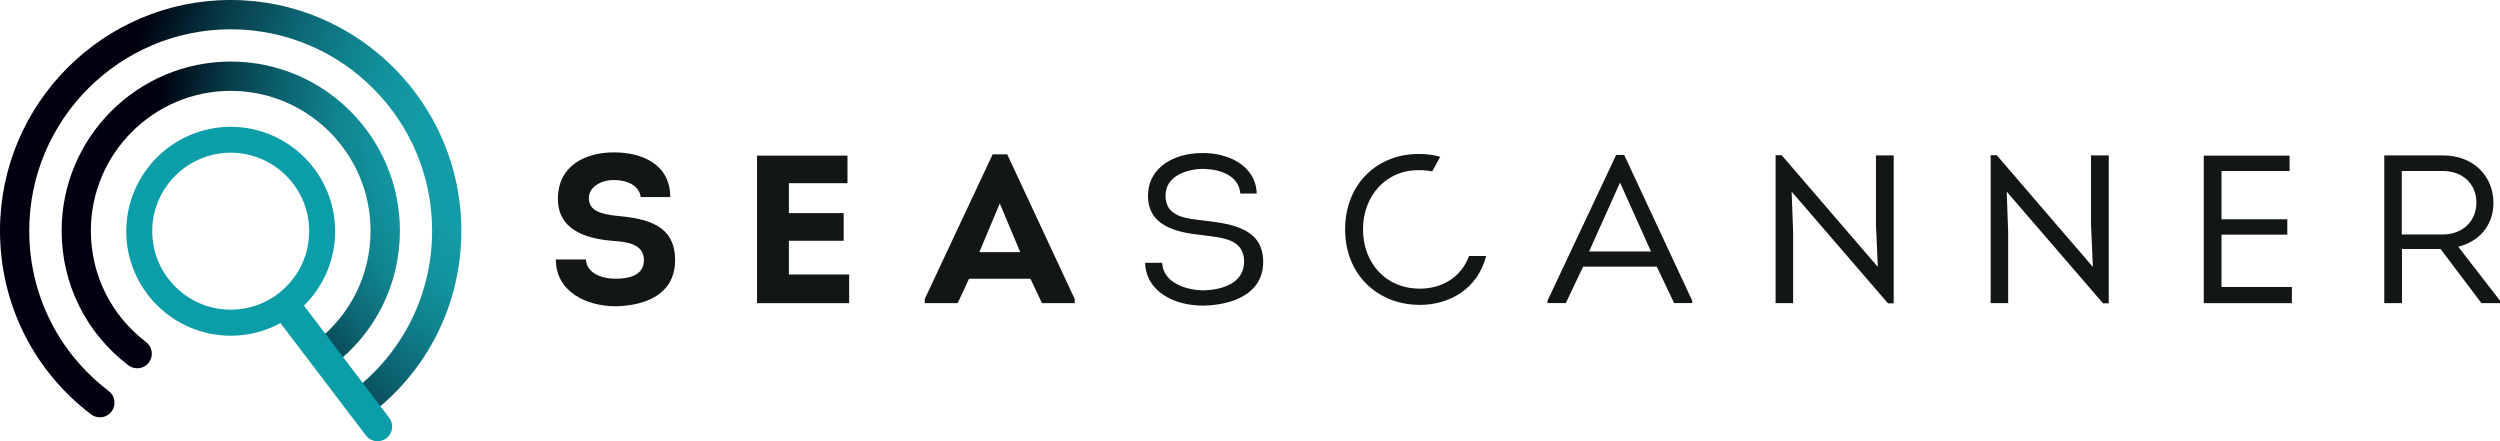 <svg width="238" height="42" viewBox="0 0 238 42" fill="none" xmlns="http://www.w3.org/2000/svg">
<defs>
<radialGradient id="paint0_radial_5_2" cx="0" cy="0" r="1" gradientUnits="userSpaceOnUse" gradientTransform="translate(55.75 12.231) rotate(180) scale(41.052 41.053)">
<stop offset="0.39" stop-color="#139CA7"/>
<stop offset="0.47" stop-color="#1295A0"/>
<stop offset="0.58" stop-color="#0F838E"/>
<stop offset="0.7" stop-color="#0C6471"/>
<stop offset="0.84" stop-color="#073B47"/>
<stop offset="0.98" stop-color="#000513"/>
<stop offset="1" stop-color="#00000E"/>
</radialGradient>
<radialGradient id="paint1_radial_5_2" cx="0" cy="0" r="1" gradientUnits="userSpaceOnUse" gradientTransform="translate(52.776 13.339) rotate(180) scale(40.94)">
<stop offset="0.31" stop-color="#139CA7"/>
<stop offset="0.4" stop-color="#1295A0"/>
<stop offset="0.52" stop-color="#0F838E"/>
<stop offset="0.66" stop-color="#0C6471"/>
<stop offset="0.82" stop-color="#073B47"/>
<stop offset="0.98" stop-color="#000513"/>
<stop offset="1" stop-color="#00000E"/>
</radialGradient>
<clipPath id="clip0_5_2">
<rect width="238" height="42.002" fill="white"/>
</clipPath>
</defs>
<g clip-path="url(#clip0_5_2)">
<path d="M30.858 35.065C30.417 35.065 30.015 34.868 29.751 34.518C29.527 34.221 29.428 33.859 29.48 33.489C29.533 33.12 29.718 32.791 30.015 32.566C33.358 30.021 35.276 26.157 35.276 21.964C35.276 14.625 29.302 8.651 21.964 8.651C14.625 8.651 8.651 14.625 8.651 21.964C8.651 26.157 10.563 30.015 13.906 32.566C14.203 32.791 14.394 33.12 14.44 33.483C14.493 33.852 14.394 34.215 14.17 34.511C13.906 34.861 13.504 35.059 13.062 35.059C12.752 35.059 12.462 34.96 12.218 34.775C8.183 31.703 5.868 27.028 5.868 21.964C5.868 13.088 13.088 5.862 21.97 5.862C30.852 5.862 38.072 13.082 38.072 21.964C38.072 27.041 35.751 31.709 31.709 34.782C31.465 34.967 31.175 35.065 30.865 35.065H30.858Z" fill="url(#paint0_radial_5_2)"/>
<path d="M34.413 39.727C33.971 39.727 33.569 39.529 33.305 39.18C33.081 38.883 32.982 38.52 33.035 38.151C33.087 37.782 33.272 37.459 33.569 37.228C38.375 33.562 41.138 28.003 41.138 21.964C41.138 11.387 32.533 2.789 21.964 2.789C11.394 2.789 2.783 11.387 2.783 21.964C2.783 28.003 5.539 33.562 10.352 37.228C10.649 37.452 10.84 37.782 10.886 38.151C10.939 38.52 10.84 38.883 10.616 39.18C10.352 39.529 9.943 39.727 9.508 39.727C9.198 39.727 8.908 39.628 8.664 39.444C3.158 35.25 0 28.874 0 21.964C0 9.851 9.851 0 21.957 0C34.063 0 43.921 9.851 43.921 21.964C43.921 28.881 40.762 35.25 35.257 39.444C35.013 39.628 34.722 39.727 34.413 39.727Z" fill="url(#paint1_radial_5_2)"/>
<path d="M35.942 42.002C35.52 42.002 35.105 41.811 34.835 41.455L26.401 30.364C25.933 29.751 26.052 28.881 26.665 28.412C27.278 27.951 28.149 28.07 28.617 28.676L37.05 39.767C37.518 40.38 37.4 41.25 36.786 41.718C36.536 41.91 36.239 42.002 35.942 42.002Z" fill="#0B9DA8"/>
<path d="M21.964 31.96C16.478 31.96 12.02 27.496 12.02 22.016C12.02 16.537 16.484 12.073 21.964 12.073C27.443 12.073 31.907 16.537 31.907 22.016C31.907 27.496 27.443 31.96 21.964 31.96ZM21.964 14.539C17.843 14.539 14.493 17.889 14.493 22.01C14.493 26.131 17.843 29.48 21.964 29.48C26.085 29.48 29.434 26.131 29.434 22.01C29.434 17.889 26.085 14.539 21.964 14.539Z" fill="#0B9DA8"/>
<path d="M55.783 24.707C55.842 25.992 57.247 26.533 58.611 26.533C59.858 26.533 61.302 26.23 61.302 24.766C61.302 23.164 59.574 23.019 58.229 22.92C55.677 22.702 53.112 21.838 53.112 18.924C53.112 15.812 55.664 14.506 58.447 14.506C61.078 14.506 63.807 15.607 63.807 18.759H60.998C60.84 17.618 59.653 17.137 58.447 17.137C57.24 17.137 56.06 17.777 56.06 18.865C56.06 20.111 57.286 20.388 58.75 20.553C61.717 20.816 64.269 21.476 64.269 24.766C64.269 28.056 61.401 29.098 58.631 29.157C55.822 29.157 52.915 27.773 52.915 24.7H55.783V24.707Z" fill="#121617"/>
<path d="M80.681 17.44H75.102V20.289H80.318V22.92H75.102V26.131H80.839V28.861H72.069V14.816H80.681V17.447V17.44Z" fill="#121617"/>
<path d="M92.253 26.533L91.171 28.861H88.039V28.458L94.501 14.691H95.886L102.308 28.458V28.861H99.196L98.095 26.533H92.253ZM93.235 24.001H97.125L95.18 19.366L93.235 24.001Z" fill="#121617"/>
<path d="M110.636 25.03C110.735 26.916 112.904 27.641 114.632 27.641C116.32 27.581 118.384 27.001 118.443 24.951C118.443 22.682 116.313 22.643 114.408 22.379C111.856 22.115 109.291 21.456 109.291 18.647C109.291 15.838 111.922 14.572 114.388 14.572C116.814 14.513 119.544 15.693 119.643 18.423H118.08C117.922 16.636 116.036 16.076 114.427 16.076C112.884 16.135 110.959 16.781 110.959 18.621C110.959 20.711 112.983 20.79 114.691 21.008C117.48 21.331 120.256 21.832 120.256 24.937C120.256 28.043 117.203 29.032 114.652 29.091C112.04 29.151 109.113 27.905 109.014 25.017H110.636V25.03Z" fill="#121617"/>
<path d="M150.713 25.386L149.064 28.854H147.317V28.637L153.858 14.75H154.623L161.104 28.637V28.854H159.377L157.728 25.386H150.706H150.713ZM151.273 23.942H157.174L154.227 17.381L151.28 23.942H151.273Z" fill="#121617"/>
<path d="M170.566 18.245L170.705 22.096V28.861H169.036V14.777H169.617L178.769 25.412L178.591 21.377V14.796H180.279V28.88H179.738L170.566 18.245Z" fill="#121617"/>
<path d="M191.039 18.245L191.178 22.096V28.861H189.51V14.777H190.09L199.242 25.412L199.064 21.377V14.796H200.752V28.88H200.211L191.039 18.245Z" fill="#121617"/>
<path d="M217.969 16.28H211.487V20.876H217.751V22.34H211.487V27.318H218.186V28.861H209.799V14.816H217.969V16.28Z" fill="#121617"/>
<path d="M135.138 27.476C131.907 27.476 129.758 25.01 129.758 21.838C129.758 18.667 131.927 16.141 135.158 16.201C135.567 16.201 135.962 16.24 136.345 16.319L137.11 14.922C136.477 14.75 135.817 14.658 135.158 14.658C131.202 14.598 128.056 17.447 128.056 21.838C128.056 26.23 131.248 29.026 135.158 29.026C137.967 29.026 140.677 27.522 141.481 24.37H139.853C139.107 26.395 137.281 27.483 135.138 27.483V27.476Z" fill="#121617"/>
<path d="M238 28.617V28.861H236.233L232.343 23.704H228.67V28.861H226.982V14.796H232.58C235.468 14.796 237.374 16.761 237.374 19.313C237.374 21.482 235.989 23.005 234.024 23.487L238 28.623V28.617ZM232.58 22.32C234.367 22.32 235.752 21.113 235.752 19.293C235.752 17.473 234.406 16.28 232.58 16.28H228.65V22.32H232.58Z" fill="#121617"/>
</g>
</svg>
